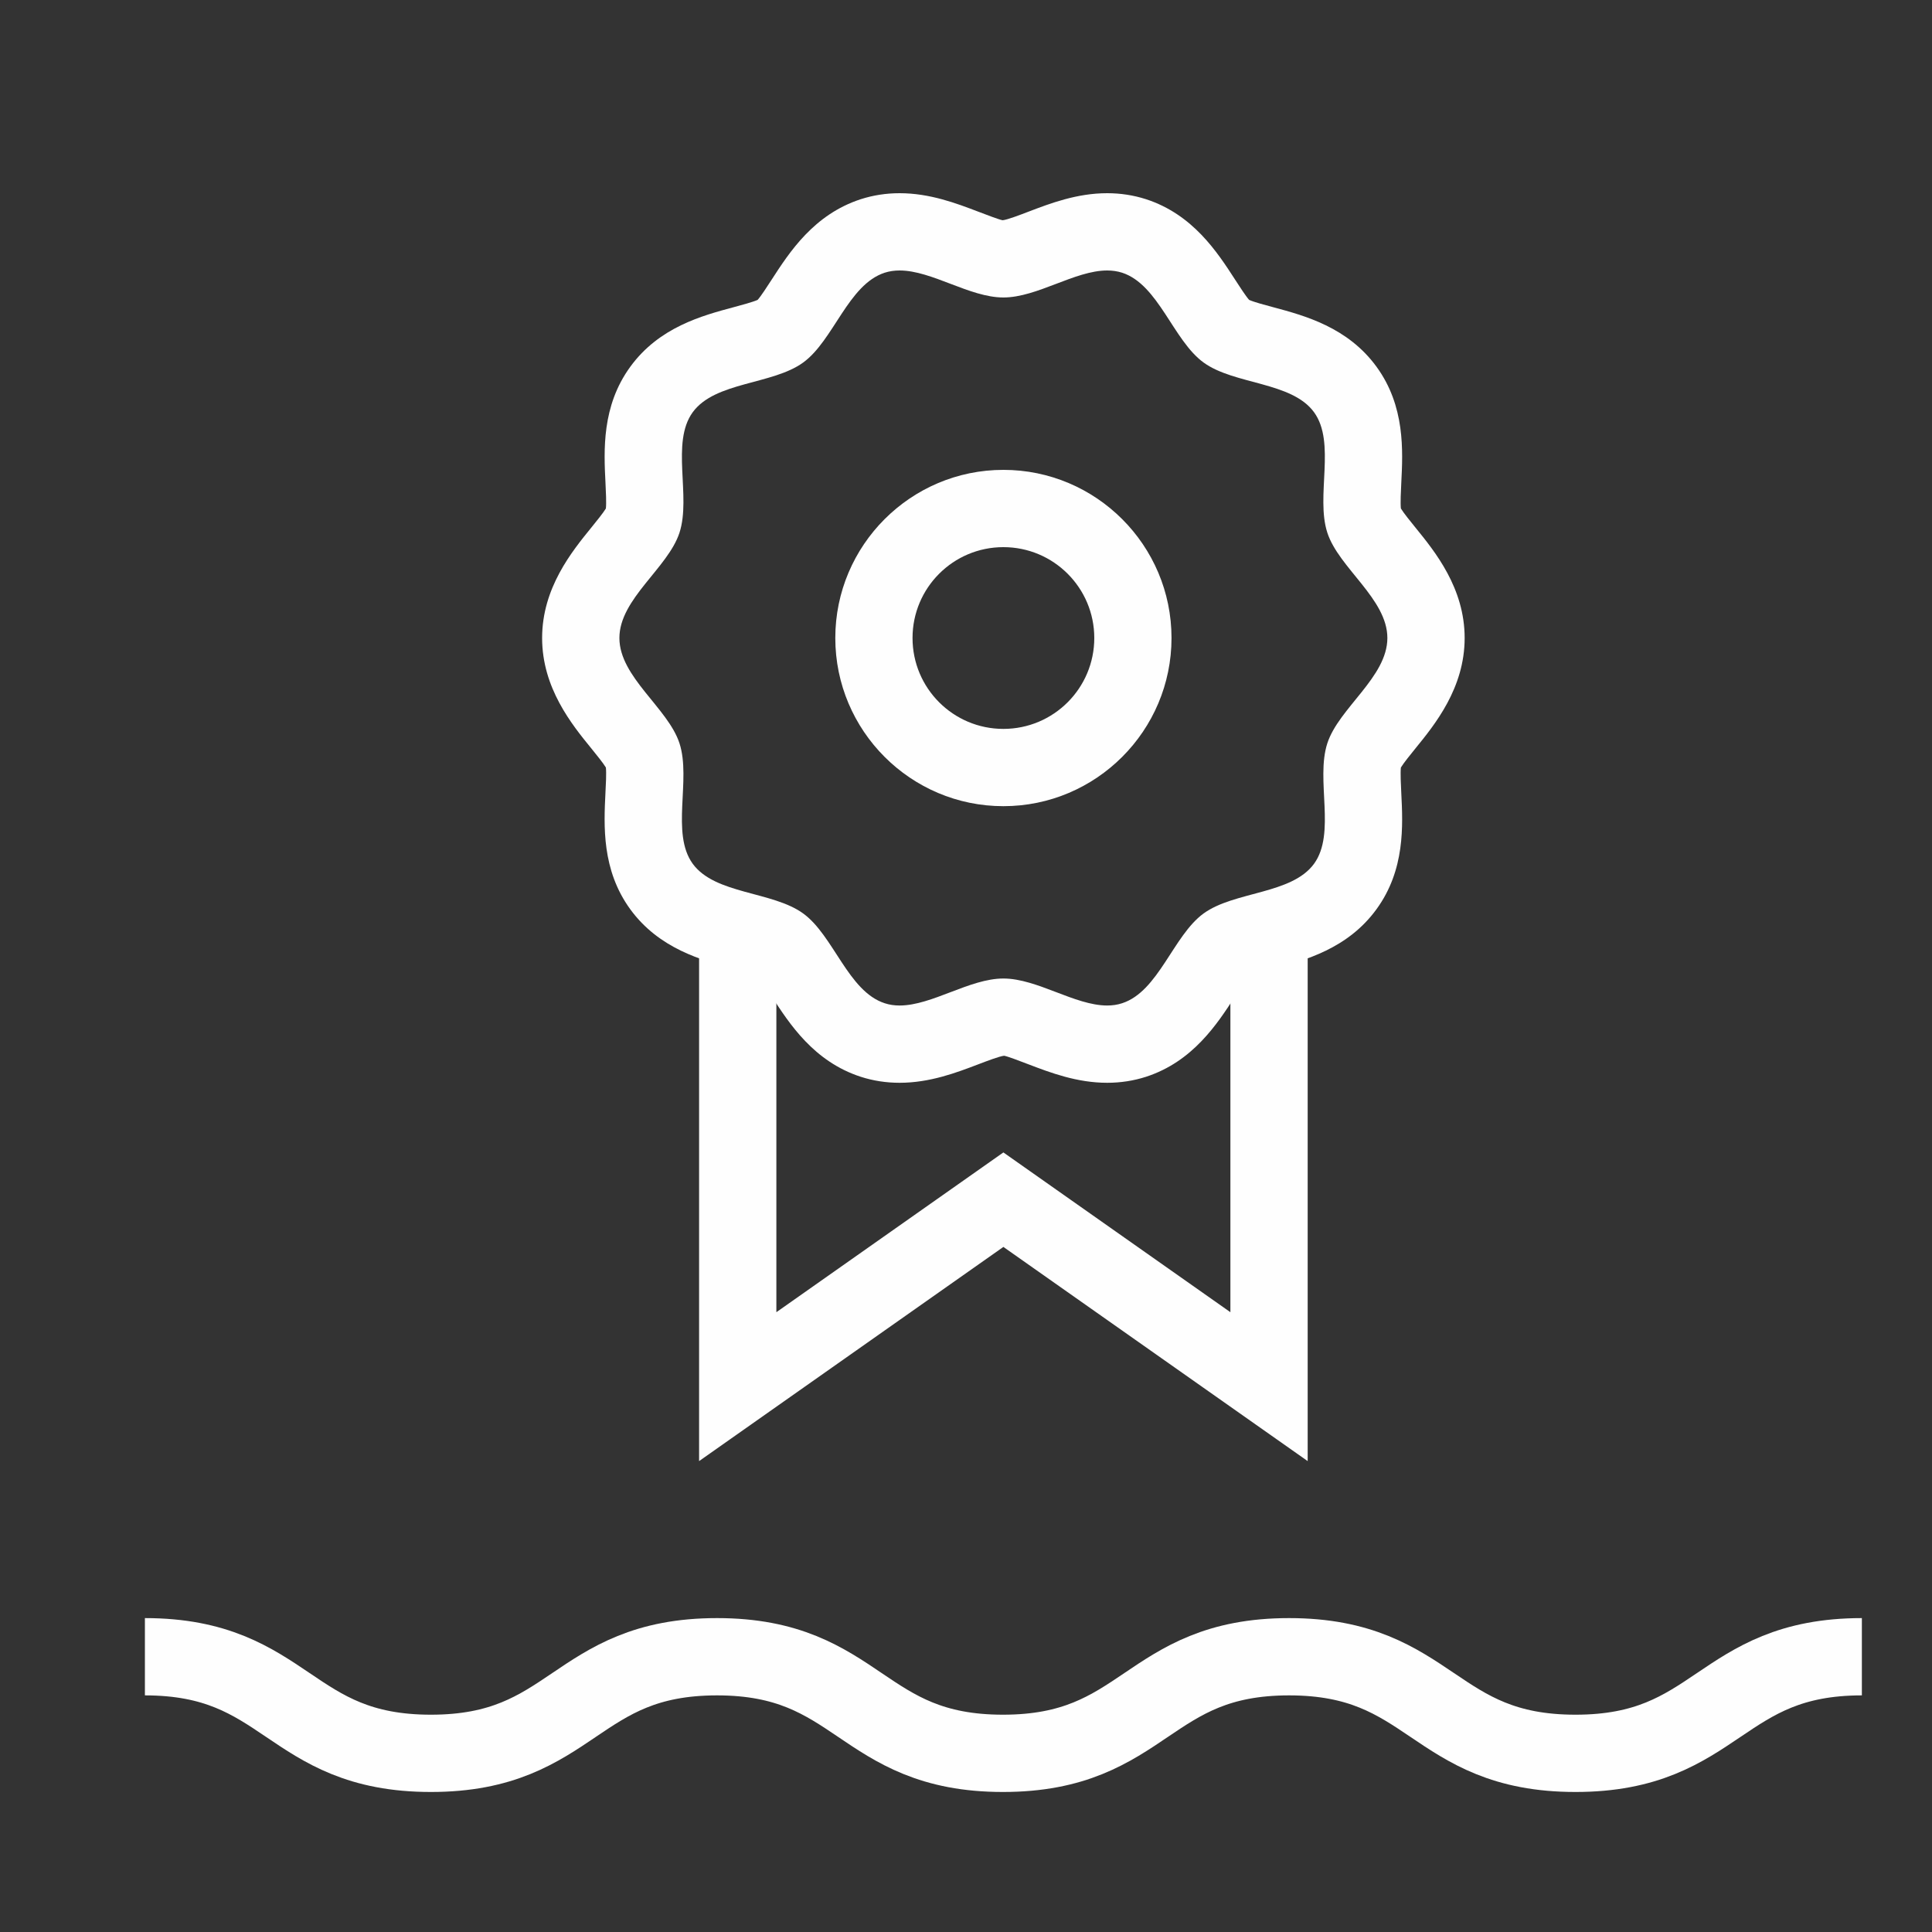 <svg xmlns="http://www.w3.org/2000/svg" xmlns:xlink="http://www.w3.org/1999/xlink" width="40" height="40" viewBox="0 0 40 40">
  <rect x="0" y="0" width="40" height="40" fill="#333333" stroke="none"/>
  <defs>
    <polygon id="icon_collection_cate2-a" points="0 0 40 0 40 40 0 40"/>
  </defs>
  <g fill="none" fill-rule="evenodd">
    <mask id="icon_collection_cate2-b" fill="#fff">
      <use xlink:href="#icon_collection_cate2-a"/>
    </mask>
    <path stroke="#FEFEFE" stroke-linejoin="round" stroke-width="1.6" d="M3,34.301 C5.961,34.301 5.961,36.301 8.922,36.301 C11.883,36.301 11.883,34.301 14.845,34.301 C17.805,34.301 17.805,36.301 20.765,36.301 C23.728,36.301 23.728,34.301 26.689,34.301 C29.654,34.301 29.654,36.301 32.619,36.301 C35.583,36.301 35.583,34.301 38.548,34.301" mask="url(#icon_collection_cate2-b)"/>
    <path fill="#FEFEFE" d="M20.774,9.728 C18.855,9.728 17.294,11.29 17.294,13.209 C17.294,15.129 18.855,16.691 20.774,16.691 C22.694,16.691 24.255,15.129 24.255,13.209 C24.255,11.29 22.694,9.728 20.774,9.728 M20.774,11.328 C21.813,11.328 22.656,12.17 22.656,13.209 C22.656,14.249 21.813,15.091 20.774,15.091 C19.735,15.091 18.893,14.249 18.893,13.209 C18.893,12.17 19.735,11.328 20.774,11.328" mask="url(#icon_collection_cate2-b)"/>
    <path fill="#FEFEFE" d="M22.923,4 L22.923,4 C22.296,4 21.743,4.211 21.3,4.38 C21.123,4.448 20.856,4.55 20.759,4.56 C20.693,4.55 20.425,4.448 20.248,4.38 C19.805,4.211 19.252,4 18.625,4 C18.347,4 18.077,4.042 17.822,4.124 C16.849,4.44 16.344,5.222 15.975,5.792 C15.887,5.928 15.758,6.128 15.686,6.209 C15.584,6.254 15.35,6.317 15.19,6.36 C14.537,6.535 13.645,6.774 13.049,7.594 C12.455,8.409 12.502,9.328 12.536,10 C12.544,10.168 12.557,10.416 12.544,10.528 C12.489,10.619 12.344,10.798 12.245,10.92 C11.839,11.419 11.224,12.174 11.224,13.209 C11.224,14.244 11.838,14.999 12.245,15.498 C12.344,15.62 12.489,15.799 12.544,15.89 C12.557,16.001 12.544,16.249 12.535,16.418 C12.502,17.09 12.455,18.009 13.048,18.824 C13.645,19.644 14.537,19.883 15.189,20.058 C15.349,20.101 15.584,20.163 15.685,20.209 C15.757,20.29 15.887,20.49 15.975,20.626 C16.344,21.196 16.849,21.978 17.822,22.294 C18.077,22.376 18.347,22.418 18.625,22.418 C19.252,22.418 19.804,22.207 20.248,22.038 C20.425,21.97 20.693,21.868 20.789,21.858 C20.856,21.868 21.123,21.97 21.3,22.038 C21.743,22.207 22.296,22.418 22.923,22.418 C23.201,22.418 23.471,22.376 23.726,22.294 C24.699,21.978 25.204,21.196 25.573,20.626 C25.661,20.49 25.79,20.29 25.862,20.209 C25.963,20.164 26.198,20.101 26.359,20.058 C27.011,19.883 27.903,19.644 28.499,18.824 C29.093,18.009 29.046,17.09 29.012,16.418 C29.004,16.25 28.991,16.002 29.004,15.89 C29.059,15.799 29.204,15.62 29.303,15.498 C29.709,14.999 30.324,14.244 30.324,13.209 C30.324,12.174 29.709,11.419 29.303,10.92 C29.204,10.798 29.059,10.619 29.004,10.528 C28.991,10.416 29.004,10.169 29.012,10 C29.046,9.328 29.093,8.409 28.5,7.594 C27.903,6.774 27.011,6.535 26.359,6.36 C26.198,6.317 25.964,6.255 25.862,6.209 C25.79,6.128 25.661,5.928 25.573,5.792 C25.204,5.222 24.699,4.44 23.726,4.124 C23.471,4.042 23.201,4 22.923,4 M22.923,5.6 C23.028,5.6 23.132,5.614 23.232,5.646 C23.988,5.892 24.288,7.047 24.918,7.505 C25.554,7.968 26.743,7.899 27.206,8.535 C27.664,9.165 27.235,10.273 27.481,11.029 C27.718,11.76 28.724,12.399 28.724,13.209 C28.724,14.019 27.718,14.658 27.481,15.389 C27.235,16.146 27.664,17.253 27.206,17.883 C26.743,18.519 25.554,18.45 24.918,18.913 C24.288,19.372 23.988,20.526 23.232,20.771 C23.132,20.804 23.028,20.818 22.923,20.818 C22.253,20.818 21.473,20.259 20.774,20.259 C20.075,20.259 19.295,20.818 18.625,20.818 C18.52,20.818 18.416,20.804 18.317,20.771 C17.56,20.526 17.26,19.371 16.63,18.913 C15.994,18.45 14.805,18.519 14.342,17.883 C13.884,17.253 14.313,16.145 14.068,15.389 C13.83,14.658 12.824,14.019 12.824,13.209 C12.824,12.399 13.83,11.76 14.068,11.029 C14.313,10.272 13.884,9.165 14.342,8.535 C14.805,7.899 15.994,7.968 16.63,7.505 C17.26,7.046 17.56,5.892 18.317,5.646 C18.416,5.614 18.52,5.6 18.625,5.6 C19.295,5.6 20.075,6.159 20.774,6.159 C21.473,6.159 22.253,5.6 22.923,5.6" mask="url(#icon_collection_cate2-b)"/>
    <polyline stroke="#FEFEFE" stroke-width="1.6" points="26.274 19.709 26.274 28.709 20.774 24.838 15.274 28.709 15.274 19.709" mask="url(#icon_collection_cate2-b)"/>
  </g>
</svg>
